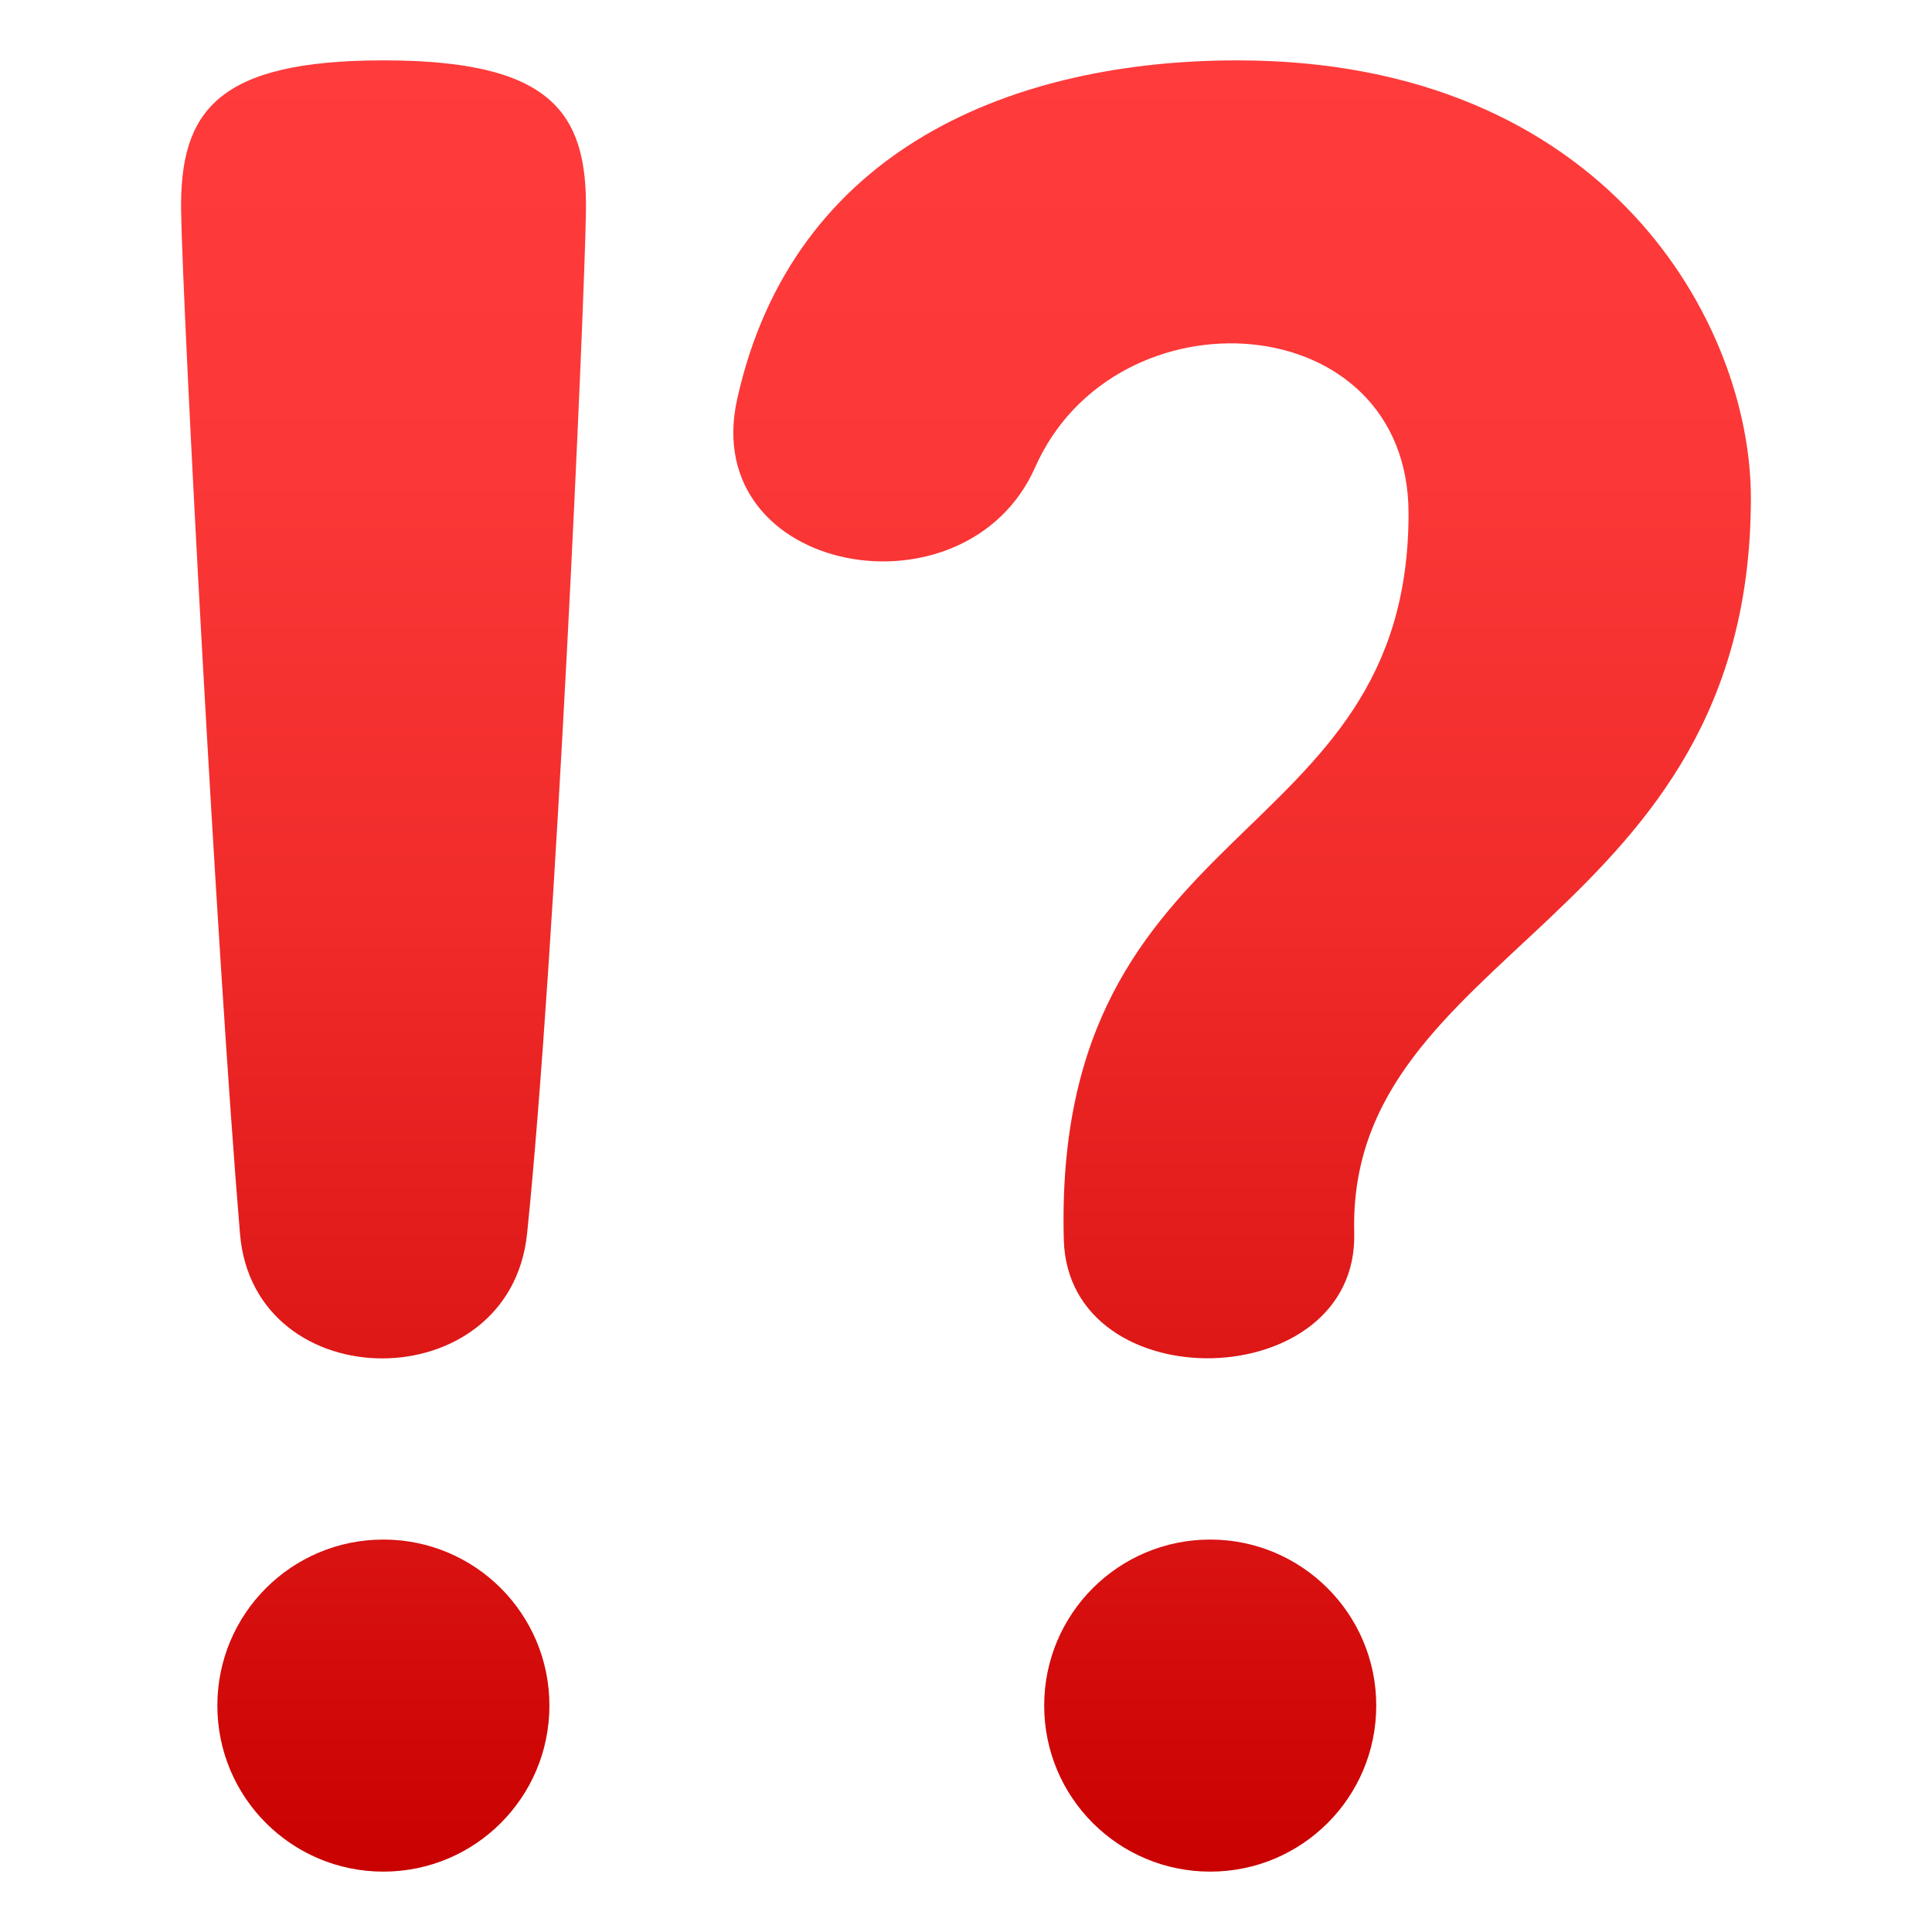 <svg xmlns="http://www.w3.org/2000/svg" viewBox="0 0 64 64"><linearGradient id="a" x1="12.704" x2="12.704" y1="56.862" y2="1.548" gradientUnits="userSpaceOnUse"><stop offset="0" stop-color="#c90100"/><stop offset=".211" stop-color="#dd1616"/><stop offset=".479" stop-color="#f02b2a"/><stop offset=".744" stop-color="#fb3737"/><stop offset="1" stop-color="#ff3b3b"/></linearGradient><path d="M12.7 2C7.18 2 5.95 3.69 6 7c.05 3.24 1.17 24.55 1.95 33.87.46 5.51 8.94 5.5 9.51 0 .96-9.33 1.9-30.64 1.95-33.87.05-3.31-1.18-5-6.71-5z" fill="url(#a)"/><linearGradient id="b" x1="12.704" x2="12.704" y1="62.015" y2="-1.629" gradientUnits="userSpaceOnUse"><stop offset="0" stop-color="#c90100"/><stop offset=".211" stop-color="#dd1616"/><stop offset=".479" stop-color="#f02b2a"/><stop offset=".744" stop-color="#fb3737"/><stop offset="1" stop-color="#ff3b3b"/></linearGradient><path d="M12.7 51c-3.04 0-5.5 2.46-5.5 5.5S9.66 62 12.7 62s5.5-2.46 5.5-5.5-2.46-5.5-5.5-5.5z" fill="url(#b)"/><linearGradient id="c" x1="40.088" x2="40.088" y1="62.015" y2="-1.629" gradientUnits="userSpaceOnUse"><stop offset="0" stop-color="#c90100"/><stop offset=".211" stop-color="#dd1616"/><stop offset=".479" stop-color="#f02b2a"/><stop offset=".744" stop-color="#fb3737"/><stop offset="1" stop-color="#ff3b3b"/></linearGradient><path d="M40.09 51c-3.04 0-5.5 2.46-5.5 5.5s2.46 5.5 5.5 5.5 5.5-2.46 5.5-5.5-2.47-5.5-5.5-5.5z" fill="url(#c)"/><linearGradient id="d" x1="41.145" x2="41.145" y1="56.862" y2="1.548" gradientUnits="userSpaceOnUse"><stop offset="0" stop-color="#c90100"/><stop offset=".211" stop-color="#dd1616"/><stop offset=".479" stop-color="#f02b2a"/><stop offset=".744" stop-color="#fb3737"/><stop offset="1" stop-color="#ff3b3b"/></linearGradient><path d="M34.29 15.48c2.66-6 12.37-5.37 12.37 1.53 0 11.23-11.8 9.88-11.42 24.06.15 5.39 9.77 5.15 9.62-.24C44.62 31.39 58 30.59 58 16.49 58 10.72 53.21 2 40.99 2c-7.32 0-14.71 2.85-16.57 11.22-1.29 5.82 7.58 7.43 9.87 2.26z" fill="url(#d)"/></svg>